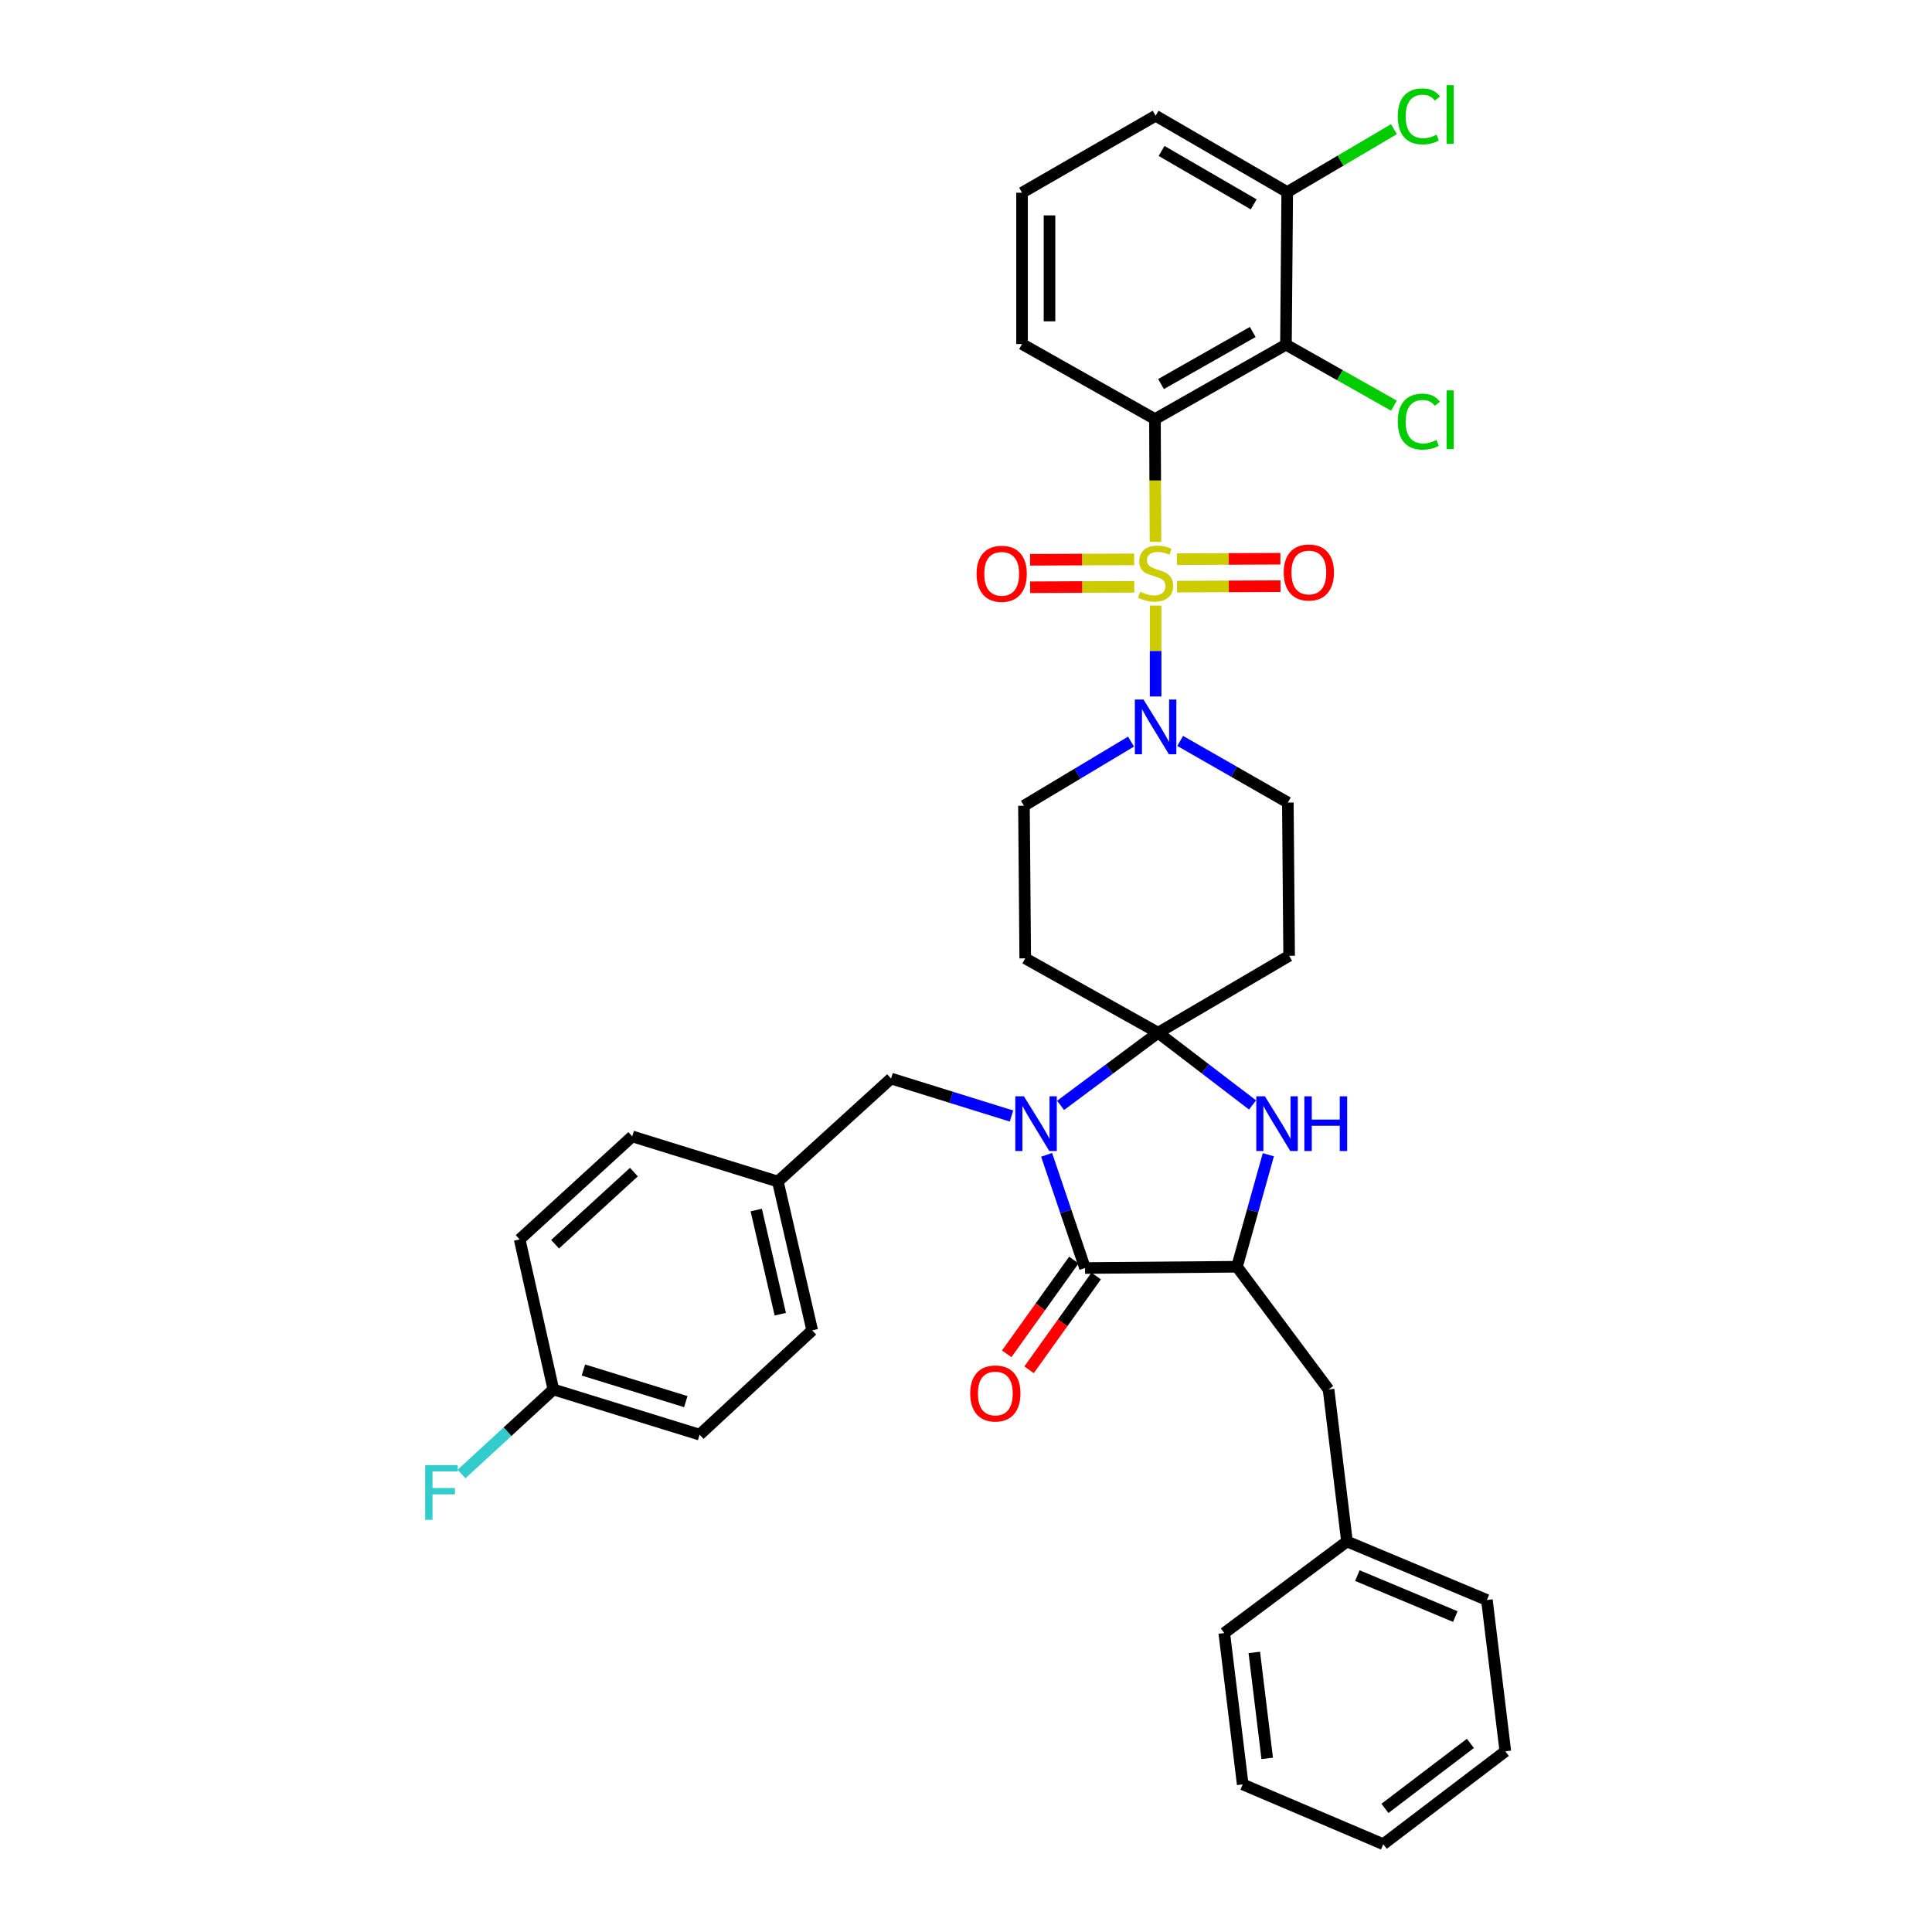 <?xml version='1.0' encoding='iso-8859-1'?>
<svg version='1.1' baseProfile='full'
              xmlns='http://www.w3.org/2000/svg'
                      xmlns:rdkit='http://www.rdkit.org/xml'
                      xmlns:xlink='http://www.w3.org/1999/xlink'
                  xml:space='preserve'
width='1000px' height='1000px' viewBox='0 0 1000 1000'>
<!-- END OF HEADER -->
<rect style='opacity:1.0;fill:#FFFFFF;stroke:none' width='1000' height='1000' x='0' y='0'> </rect>
<path class='bond-2' d='M 598.073,280.461 L 597.938,248.692' style='fill:none;fill-rule:evenodd;stroke:#CCCC00;stroke-width:6px;stroke-linecap:butt;stroke-linejoin:miter;stroke-opacity:1' />
<path class='bond-2' d='M 597.938,248.692 L 597.802,216.923' style='fill:none;fill-rule:evenodd;stroke:#000000;stroke-width:6px;stroke-linecap:butt;stroke-linejoin:miter;stroke-opacity:1' />
<path class='bond-5' d='M 598.142,313.444 L 598.142,336.972' style='fill:none;fill-rule:evenodd;stroke:#CCCC00;stroke-width:6px;stroke-linecap:butt;stroke-linejoin:miter;stroke-opacity:1' />
<path class='bond-5' d='M 598.142,336.972 L 598.142,360.5' style='fill:none;fill-rule:evenodd;stroke:#0000FF;stroke-width:6px;stroke-linecap:butt;stroke-linejoin:miter;stroke-opacity:1' />
<path class='bond-10' d='M 587.04,289.511 L 560.097,289.626' style='fill:none;fill-rule:evenodd;stroke:#CCCC00;stroke-width:6px;stroke-linecap:butt;stroke-linejoin:miter;stroke-opacity:1' />
<path class='bond-10' d='M 560.097,289.626 L 533.154,289.741' style='fill:none;fill-rule:evenodd;stroke:#FF0000;stroke-width:6px;stroke-linecap:butt;stroke-linejoin:miter;stroke-opacity:1' />
<path class='bond-10' d='M 587.1,303.727 L 560.157,303.842' style='fill:none;fill-rule:evenodd;stroke:#CCCC00;stroke-width:6px;stroke-linecap:butt;stroke-linejoin:miter;stroke-opacity:1' />
<path class='bond-10' d='M 560.157,303.842 L 533.214,303.957' style='fill:none;fill-rule:evenodd;stroke:#FF0000;stroke-width:6px;stroke-linecap:butt;stroke-linejoin:miter;stroke-opacity:1' />
<path class='bond-11' d='M 609.235,303.634 L 636.009,303.522' style='fill:none;fill-rule:evenodd;stroke:#CCCC00;stroke-width:6px;stroke-linecap:butt;stroke-linejoin:miter;stroke-opacity:1' />
<path class='bond-11' d='M 636.009,303.522 L 662.783,303.41' style='fill:none;fill-rule:evenodd;stroke:#FF0000;stroke-width:6px;stroke-linecap:butt;stroke-linejoin:miter;stroke-opacity:1' />
<path class='bond-11' d='M 609.175,289.418 L 635.949,289.306' style='fill:none;fill-rule:evenodd;stroke:#CCCC00;stroke-width:6px;stroke-linecap:butt;stroke-linejoin:miter;stroke-opacity:1' />
<path class='bond-11' d='M 635.949,289.306 L 662.723,289.194' style='fill:none;fill-rule:evenodd;stroke:#FF0000;stroke-width:6px;stroke-linecap:butt;stroke-linejoin:miter;stroke-opacity:1' />
<path class='bond-0' d='M 548.964,572.143 L 574.201,553.342' style='fill:none;fill-rule:evenodd;stroke:#0000FF;stroke-width:6px;stroke-linecap:butt;stroke-linejoin:miter;stroke-opacity:1' />
<path class='bond-0' d='M 574.201,553.342 L 599.437,534.541' style='fill:none;fill-rule:evenodd;stroke:#000000;stroke-width:6px;stroke-linecap:butt;stroke-linejoin:miter;stroke-opacity:1' />
<path class='bond-3' d='M 541.727,597.744 L 551.663,627.034' style='fill:none;fill-rule:evenodd;stroke:#0000FF;stroke-width:6px;stroke-linecap:butt;stroke-linejoin:miter;stroke-opacity:1' />
<path class='bond-3' d='M 551.663,627.034 L 561.599,656.325' style='fill:none;fill-rule:evenodd;stroke:#000000;stroke-width:6px;stroke-linecap:butt;stroke-linejoin:miter;stroke-opacity:1' />
<path class='bond-12' d='M 523.55,577.657 L 492.376,567.953' style='fill:none;fill-rule:evenodd;stroke:#0000FF;stroke-width:6px;stroke-linecap:butt;stroke-linejoin:miter;stroke-opacity:1' />
<path class='bond-12' d='M 492.376,567.953 L 461.202,558.25' style='fill:none;fill-rule:evenodd;stroke:#000000;stroke-width:6px;stroke-linecap:butt;stroke-linejoin:miter;stroke-opacity:1' />
<path class='bond-1' d='M 599.437,534.541 L 667.255,494.712' style='fill:none;fill-rule:evenodd;stroke:#000000;stroke-width:6px;stroke-linecap:butt;stroke-linejoin:miter;stroke-opacity:1' />
<path class='bond-4' d='M 599.437,534.541 L 623.876,553.229' style='fill:none;fill-rule:evenodd;stroke:#000000;stroke-width:6px;stroke-linecap:butt;stroke-linejoin:miter;stroke-opacity:1' />
<path class='bond-4' d='M 623.876,553.229 L 648.315,571.917' style='fill:none;fill-rule:evenodd;stroke:#0000FF;stroke-width:6px;stroke-linecap:butt;stroke-linejoin:miter;stroke-opacity:1' />
<path class='bond-36' d='M 599.437,534.541 L 530.655,496.047' style='fill:none;fill-rule:evenodd;stroke:#000000;stroke-width:6px;stroke-linecap:butt;stroke-linejoin:miter;stroke-opacity:1' />
<path class='bond-7' d='M 597.802,216.923 L 665.605,178.413' style='fill:none;fill-rule:evenodd;stroke:#000000;stroke-width:6px;stroke-linecap:butt;stroke-linejoin:miter;stroke-opacity:1' />
<path class='bond-7' d='M 600.952,198.785 L 648.414,171.828' style='fill:none;fill-rule:evenodd;stroke:#000000;stroke-width:6px;stroke-linecap:butt;stroke-linejoin:miter;stroke-opacity:1' />
<path class='bond-19' d='M 597.802,216.923 L 529.005,178.074' style='fill:none;fill-rule:evenodd;stroke:#000000;stroke-width:6px;stroke-linecap:butt;stroke-linejoin:miter;stroke-opacity:1' />
<path class='bond-15' d='M 555.819,652.188 L 538.448,676.459' style='fill:none;fill-rule:evenodd;stroke:#000000;stroke-width:6px;stroke-linecap:butt;stroke-linejoin:miter;stroke-opacity:1' />
<path class='bond-15' d='M 538.448,676.459 L 521.078,700.731' style='fill:none;fill-rule:evenodd;stroke:#FF0000;stroke-width:6px;stroke-linecap:butt;stroke-linejoin:miter;stroke-opacity:1' />
<path class='bond-15' d='M 567.379,660.461 L 550.009,684.733' style='fill:none;fill-rule:evenodd;stroke:#000000;stroke-width:6px;stroke-linecap:butt;stroke-linejoin:miter;stroke-opacity:1' />
<path class='bond-15' d='M 550.009,684.733 L 532.639,709.004' style='fill:none;fill-rule:evenodd;stroke:#FF0000;stroke-width:6px;stroke-linecap:butt;stroke-linejoin:miter;stroke-opacity:1' />
<path class='bond-38' d='M 561.599,656.325 L 640.261,655.669' style='fill:none;fill-rule:evenodd;stroke:#000000;stroke-width:6px;stroke-linecap:butt;stroke-linejoin:miter;stroke-opacity:1' />
<path class='bond-6' d='M 656.49,597.694 L 648.376,626.682' style='fill:none;fill-rule:evenodd;stroke:#0000FF;stroke-width:6px;stroke-linecap:butt;stroke-linejoin:miter;stroke-opacity:1' />
<path class='bond-6' d='M 648.376,626.682 L 640.261,655.669' style='fill:none;fill-rule:evenodd;stroke:#000000;stroke-width:6px;stroke-linecap:butt;stroke-linejoin:miter;stroke-opacity:1' />
<path class='bond-13' d='M 585.416,383.852 L 557.708,400.449' style='fill:none;fill-rule:evenodd;stroke:#0000FF;stroke-width:6px;stroke-linecap:butt;stroke-linejoin:miter;stroke-opacity:1' />
<path class='bond-13' d='M 557.708,400.449 L 530,417.045' style='fill:none;fill-rule:evenodd;stroke:#000000;stroke-width:6px;stroke-linecap:butt;stroke-linejoin:miter;stroke-opacity:1' />
<path class='bond-14' d='M 610.853,383.503 L 638.719,399.449' style='fill:none;fill-rule:evenodd;stroke:#0000FF;stroke-width:6px;stroke-linecap:butt;stroke-linejoin:miter;stroke-opacity:1' />
<path class='bond-14' d='M 638.719,399.449 L 666.584,415.395' style='fill:none;fill-rule:evenodd;stroke:#000000;stroke-width:6px;stroke-linecap:butt;stroke-linejoin:miter;stroke-opacity:1' />
<path class='bond-17' d='M 640.261,655.669 L 687.655,719.191' style='fill:none;fill-rule:evenodd;stroke:#000000;stroke-width:6px;stroke-linecap:butt;stroke-linejoin:miter;stroke-opacity:1' />
<path class='bond-16' d='M 665.605,178.413 L 666.268,99.412' style='fill:none;fill-rule:evenodd;stroke:#000000;stroke-width:6px;stroke-linecap:butt;stroke-linejoin:miter;stroke-opacity:1' />
<path class='bond-18' d='M 665.605,178.413 L 693.556,194.191' style='fill:none;fill-rule:evenodd;stroke:#000000;stroke-width:6px;stroke-linecap:butt;stroke-linejoin:miter;stroke-opacity:1' />
<path class='bond-18' d='M 693.556,194.191 L 721.508,209.968' style='fill:none;fill-rule:evenodd;stroke:#00CC00;stroke-width:6px;stroke-linecap:butt;stroke-linejoin:miter;stroke-opacity:1' />
<path class='bond-8' d='M 667.255,494.712 L 666.584,415.395' style='fill:none;fill-rule:evenodd;stroke:#000000;stroke-width:6px;stroke-linecap:butt;stroke-linejoin:miter;stroke-opacity:1' />
<path class='bond-9' d='M 530.655,496.047 L 530,417.045' style='fill:none;fill-rule:evenodd;stroke:#000000;stroke-width:6px;stroke-linecap:butt;stroke-linejoin:miter;stroke-opacity:1' />
<path class='bond-20' d='M 461.202,558.25 L 402.616,611.56' style='fill:none;fill-rule:evenodd;stroke:#000000;stroke-width:6px;stroke-linecap:butt;stroke-linejoin:miter;stroke-opacity:1' />
<path class='bond-22' d='M 666.268,99.412 L 693.887,83.133' style='fill:none;fill-rule:evenodd;stroke:#000000;stroke-width:6px;stroke-linecap:butt;stroke-linejoin:miter;stroke-opacity:1' />
<path class='bond-22' d='M 693.887,83.133 L 721.505,66.853' style='fill:none;fill-rule:evenodd;stroke:#00CC00;stroke-width:6px;stroke-linecap:butt;stroke-linejoin:miter;stroke-opacity:1' />
<path class='bond-37' d='M 666.268,99.412 L 598.142,59.907' style='fill:none;fill-rule:evenodd;stroke:#000000;stroke-width:6px;stroke-linecap:butt;stroke-linejoin:miter;stroke-opacity:1' />
<path class='bond-37' d='M 648.918,105.784 L 601.23,78.131' style='fill:none;fill-rule:evenodd;stroke:#000000;stroke-width:6px;stroke-linecap:butt;stroke-linejoin:miter;stroke-opacity:1' />
<path class='bond-23' d='M 687.655,719.191 L 697.196,797.869' style='fill:none;fill-rule:evenodd;stroke:#000000;stroke-width:6px;stroke-linecap:butt;stroke-linejoin:miter;stroke-opacity:1' />
<path class='bond-29' d='M 529.005,178.074 L 529.005,99.736' style='fill:none;fill-rule:evenodd;stroke:#000000;stroke-width:6px;stroke-linecap:butt;stroke-linejoin:miter;stroke-opacity:1' />
<path class='bond-29' d='M 543.221,166.323 L 543.221,111.486' style='fill:none;fill-rule:evenodd;stroke:#000000;stroke-width:6px;stroke-linecap:butt;stroke-linejoin:miter;stroke-opacity:1' />
<path class='bond-25' d='M 402.616,611.56 L 327.248,588.198' style='fill:none;fill-rule:evenodd;stroke:#000000;stroke-width:6px;stroke-linecap:butt;stroke-linejoin:miter;stroke-opacity:1' />
<path class='bond-26' d='M 402.616,611.56 L 420.394,688.587' style='fill:none;fill-rule:evenodd;stroke:#000000;stroke-width:6px;stroke-linecap:butt;stroke-linejoin:miter;stroke-opacity:1' />
<path class='bond-26' d='M 391.431,626.311 L 403.876,680.23' style='fill:none;fill-rule:evenodd;stroke:#000000;stroke-width:6px;stroke-linecap:butt;stroke-linejoin:miter;stroke-opacity:1' />
<path class='bond-21' d='M 286.424,719.191 L 362.132,742.569' style='fill:none;fill-rule:evenodd;stroke:#000000;stroke-width:6px;stroke-linecap:butt;stroke-linejoin:miter;stroke-opacity:1' />
<path class='bond-21' d='M 301.974,709.115 L 354.97,725.479' style='fill:none;fill-rule:evenodd;stroke:#000000;stroke-width:6px;stroke-linecap:butt;stroke-linejoin:miter;stroke-opacity:1' />
<path class='bond-24' d='M 286.424,719.191 L 262.653,741.073' style='fill:none;fill-rule:evenodd;stroke:#000000;stroke-width:6px;stroke-linecap:butt;stroke-linejoin:miter;stroke-opacity:1' />
<path class='bond-24' d='M 262.653,741.073 L 238.882,762.954' style='fill:none;fill-rule:evenodd;stroke:#33CCCC;stroke-width:6px;stroke-linecap:butt;stroke-linejoin:miter;stroke-opacity:1' />
<path class='bond-39' d='M 286.424,719.191 L 268.978,641.524' style='fill:none;fill-rule:evenodd;stroke:#000000;stroke-width:6px;stroke-linecap:butt;stroke-linejoin:miter;stroke-opacity:1' />
<path class='bond-31' d='M 697.196,797.869 L 769.619,828.157' style='fill:none;fill-rule:evenodd;stroke:#000000;stroke-width:6px;stroke-linecap:butt;stroke-linejoin:miter;stroke-opacity:1' />
<path class='bond-31' d='M 702.574,815.527 L 753.27,836.729' style='fill:none;fill-rule:evenodd;stroke:#000000;stroke-width:6px;stroke-linecap:butt;stroke-linejoin:miter;stroke-opacity:1' />
<path class='bond-32' d='M 697.196,797.869 L 633.682,845.264' style='fill:none;fill-rule:evenodd;stroke:#000000;stroke-width:6px;stroke-linecap:butt;stroke-linejoin:miter;stroke-opacity:1' />
<path class='bond-28' d='M 327.248,588.198 L 268.978,641.524' style='fill:none;fill-rule:evenodd;stroke:#000000;stroke-width:6px;stroke-linecap:butt;stroke-linejoin:miter;stroke-opacity:1' />
<path class='bond-28' d='M 328.105,606.685 L 287.316,644.013' style='fill:none;fill-rule:evenodd;stroke:#000000;stroke-width:6px;stroke-linecap:butt;stroke-linejoin:miter;stroke-opacity:1' />
<path class='bond-27' d='M 420.394,688.587 L 362.132,742.569' style='fill:none;fill-rule:evenodd;stroke:#000000;stroke-width:6px;stroke-linecap:butt;stroke-linejoin:miter;stroke-opacity:1' />
<path class='bond-30' d='M 529.005,99.736 L 598.142,59.907' style='fill:none;fill-rule:evenodd;stroke:#000000;stroke-width:6px;stroke-linecap:butt;stroke-linejoin:miter;stroke-opacity:1' />
<path class='bond-34' d='M 769.619,828.157 L 779.159,906.479' style='fill:none;fill-rule:evenodd;stroke:#000000;stroke-width:6px;stroke-linecap:butt;stroke-linejoin:miter;stroke-opacity:1' />
<path class='bond-33' d='M 633.682,845.264 L 643.222,923.602' style='fill:none;fill-rule:evenodd;stroke:#000000;stroke-width:6px;stroke-linecap:butt;stroke-linejoin:miter;stroke-opacity:1' />
<path class='bond-33' d='M 649.225,855.296 L 655.903,910.133' style='fill:none;fill-rule:evenodd;stroke:#000000;stroke-width:6px;stroke-linecap:butt;stroke-linejoin:miter;stroke-opacity:1' />
<path class='bond-35' d='M 643.222,923.602 L 715.969,954.545' style='fill:none;fill-rule:evenodd;stroke:#000000;stroke-width:6px;stroke-linecap:butt;stroke-linejoin:miter;stroke-opacity:1' />
<path class='bond-40' d='M 779.159,906.479 L 715.969,954.545' style='fill:none;fill-rule:evenodd;stroke:#000000;stroke-width:6px;stroke-linecap:butt;stroke-linejoin:miter;stroke-opacity:1' />
<path class='bond-40' d='M 761.074,902.375 L 716.841,936.021' style='fill:none;fill-rule:evenodd;stroke:#000000;stroke-width:6px;stroke-linecap:butt;stroke-linejoin:miter;stroke-opacity:1' />
<path  class='atom-0' d='M 590.142 306.292
Q 590.462 306.412, 591.782 306.972
Q 593.102 307.532, 594.542 307.892
Q 596.022 308.212, 597.462 308.212
Q 600.142 308.212, 601.702 306.932
Q 603.262 305.612, 603.262 303.332
Q 603.262 301.772, 602.462 300.812
Q 601.702 299.852, 600.502 299.332
Q 599.302 298.812, 597.302 298.212
Q 594.782 297.452, 593.262 296.732
Q 591.782 296.012, 590.702 294.492
Q 589.662 292.972, 589.662 290.412
Q 589.662 286.852, 592.062 284.652
Q 594.502 282.452, 599.302 282.452
Q 602.582 282.452, 606.302 284.012
L 605.382 287.092
Q 601.982 285.692, 599.422 285.692
Q 596.662 285.692, 595.142 286.852
Q 593.622 287.972, 593.662 289.932
Q 593.662 291.452, 594.422 292.372
Q 595.222 293.292, 596.342 293.812
Q 597.502 294.332, 599.422 294.932
Q 601.982 295.732, 603.502 296.532
Q 605.022 297.332, 606.102 298.972
Q 607.222 300.572, 607.222 303.332
Q 607.222 307.252, 604.582 309.372
Q 601.982 311.452, 597.622 311.452
Q 595.102 311.452, 593.182 310.892
Q 591.302 310.372, 589.062 309.452
L 590.142 306.292
' fill='#CCCC00'/>
<path  class='atom-1' d='M 529.995 567.452
L 539.275 582.452
Q 540.195 583.932, 541.675 586.612
Q 543.155 589.292, 543.235 589.452
L 543.235 567.452
L 546.995 567.452
L 546.995 595.772
L 543.115 595.772
L 533.155 579.372
Q 531.995 577.452, 530.755 575.252
Q 529.555 573.052, 529.195 572.372
L 529.195 595.772
L 525.515 595.772
L 525.515 567.452
L 529.995 567.452
' fill='#0000FF'/>
<path  class='atom-5' d='M 654.733 567.452
L 664.013 582.452
Q 664.933 583.932, 666.413 586.612
Q 667.893 589.292, 667.973 589.452
L 667.973 567.452
L 671.733 567.452
L 671.733 595.772
L 667.853 595.772
L 657.893 579.372
Q 656.733 577.452, 655.493 575.252
Q 654.293 573.052, 653.933 572.372
L 653.933 595.772
L 650.253 595.772
L 650.253 567.452
L 654.733 567.452
' fill='#0000FF'/>
<path  class='atom-5' d='M 675.133 567.452
L 678.973 567.452
L 678.973 579.492
L 693.453 579.492
L 693.453 567.452
L 697.293 567.452
L 697.293 595.772
L 693.453 595.772
L 693.453 582.692
L 678.973 582.692
L 678.973 595.772
L 675.133 595.772
L 675.133 567.452
' fill='#0000FF'/>
<path  class='atom-6' d='M 591.882 362.069
L 601.162 377.069
Q 602.082 378.549, 603.562 381.229
Q 605.042 383.909, 605.122 384.069
L 605.122 362.069
L 608.882 362.069
L 608.882 390.389
L 605.002 390.389
L 595.042 373.989
Q 593.882 372.069, 592.642 369.869
Q 591.442 367.669, 591.082 366.989
L 591.082 390.389
L 587.402 390.389
L 587.402 362.069
L 591.882 362.069
' fill='#0000FF'/>
<path  class='atom-11' d='M 505.469 296.992
Q 505.469 290.192, 508.829 286.392
Q 512.189 282.592, 518.469 282.592
Q 524.749 282.592, 528.109 286.392
Q 531.469 290.192, 531.469 296.992
Q 531.469 303.872, 528.069 307.792
Q 524.669 311.672, 518.469 311.672
Q 512.229 311.672, 508.829 307.792
Q 505.469 303.912, 505.469 296.992
M 518.469 308.472
Q 522.789 308.472, 525.109 305.592
Q 527.469 302.672, 527.469 296.992
Q 527.469 291.432, 525.109 288.632
Q 522.789 285.792, 518.469 285.792
Q 514.149 285.792, 511.789 288.592
Q 509.469 291.392, 509.469 296.992
Q 509.469 302.712, 511.789 305.592
Q 514.149 308.472, 518.469 308.472
' fill='#FF0000'/>
<path  class='atom-12' d='M 664.459 296.321
Q 664.459 289.521, 667.819 285.721
Q 671.179 281.921, 677.459 281.921
Q 683.739 281.921, 687.099 285.721
Q 690.459 289.521, 690.459 296.321
Q 690.459 303.201, 687.059 307.121
Q 683.659 311.001, 677.459 311.001
Q 671.219 311.001, 667.819 307.121
Q 664.459 303.241, 664.459 296.321
M 677.459 307.801
Q 681.779 307.801, 684.099 304.921
Q 686.459 302.001, 686.459 296.321
Q 686.459 290.761, 684.099 287.961
Q 681.779 285.121, 677.459 285.121
Q 673.139 285.121, 670.779 287.921
Q 668.459 290.721, 668.459 296.321
Q 668.459 302.041, 670.779 304.921
Q 673.139 307.801, 677.459 307.801
' fill='#FF0000'/>
<path  class='atom-16' d='M 502.183 721.261
Q 502.183 714.461, 505.543 710.661
Q 508.903 706.861, 515.183 706.861
Q 521.463 706.861, 524.823 710.661
Q 528.183 714.461, 528.183 721.261
Q 528.183 728.141, 524.783 732.061
Q 521.383 735.941, 515.183 735.941
Q 508.943 735.941, 505.543 732.061
Q 502.183 728.181, 502.183 721.261
M 515.183 732.741
Q 519.503 732.741, 521.823 729.861
Q 524.183 726.941, 524.183 721.261
Q 524.183 715.701, 521.823 712.901
Q 519.503 710.061, 515.183 710.061
Q 510.863 710.061, 508.503 712.861
Q 506.183 715.661, 506.183 721.261
Q 506.183 726.981, 508.503 729.861
Q 510.863 732.741, 515.183 732.741
' fill='#FF0000'/>
<path  class='atom-19' d='M 723.483 218.227
Q 723.483 211.187, 726.763 207.507
Q 730.083 203.787, 736.363 203.787
Q 742.203 203.787, 745.323 207.907
L 742.683 210.067
Q 740.403 207.067, 736.363 207.067
Q 732.083 207.067, 729.803 209.947
Q 727.563 212.787, 727.563 218.227
Q 727.563 223.827, 729.883 226.707
Q 732.243 229.587, 736.803 229.587
Q 739.923 229.587, 743.563 227.707
L 744.683 230.707
Q 743.203 231.667, 740.963 232.227
Q 738.723 232.787, 736.243 232.787
Q 730.083 232.787, 726.763 229.027
Q 723.483 225.267, 723.483 218.227
' fill='#00CC00'/>
<path  class='atom-19' d='M 748.763 202.067
L 752.443 202.067
L 752.443 232.427
L 748.763 232.427
L 748.763 202.067
' fill='#00CC00'/>
<path  class='atom-23' d='M 723.483 60.231
Q 723.483 53.191, 726.763 49.511
Q 730.083 45.791, 736.363 45.791
Q 742.203 45.791, 745.323 49.911
L 742.683 52.071
Q 740.403 49.071, 736.363 49.071
Q 732.083 49.071, 729.803 51.951
Q 727.563 54.791, 727.563 60.231
Q 727.563 65.831, 729.883 68.711
Q 732.243 71.591, 736.803 71.591
Q 739.923 71.591, 743.563 69.711
L 744.683 72.711
Q 743.203 73.671, 740.963 74.231
Q 738.723 74.791, 736.243 74.791
Q 730.083 74.791, 726.763 71.031
Q 723.483 67.271, 723.483 60.231
' fill='#00CC00'/>
<path  class='atom-23' d='M 748.763 44.071
L 752.443 44.071
L 752.443 74.431
L 748.763 74.431
L 748.763 44.071
' fill='#00CC00'/>
<path  class='atom-25' d='M 220.073 758.357
L 236.913 758.357
L 236.913 761.597
L 223.873 761.597
L 223.873 770.197
L 235.473 770.197
L 235.473 773.477
L 223.873 773.477
L 223.873 786.677
L 220.073 786.677
L 220.073 758.357
' fill='#33CCCC'/>
</svg>
